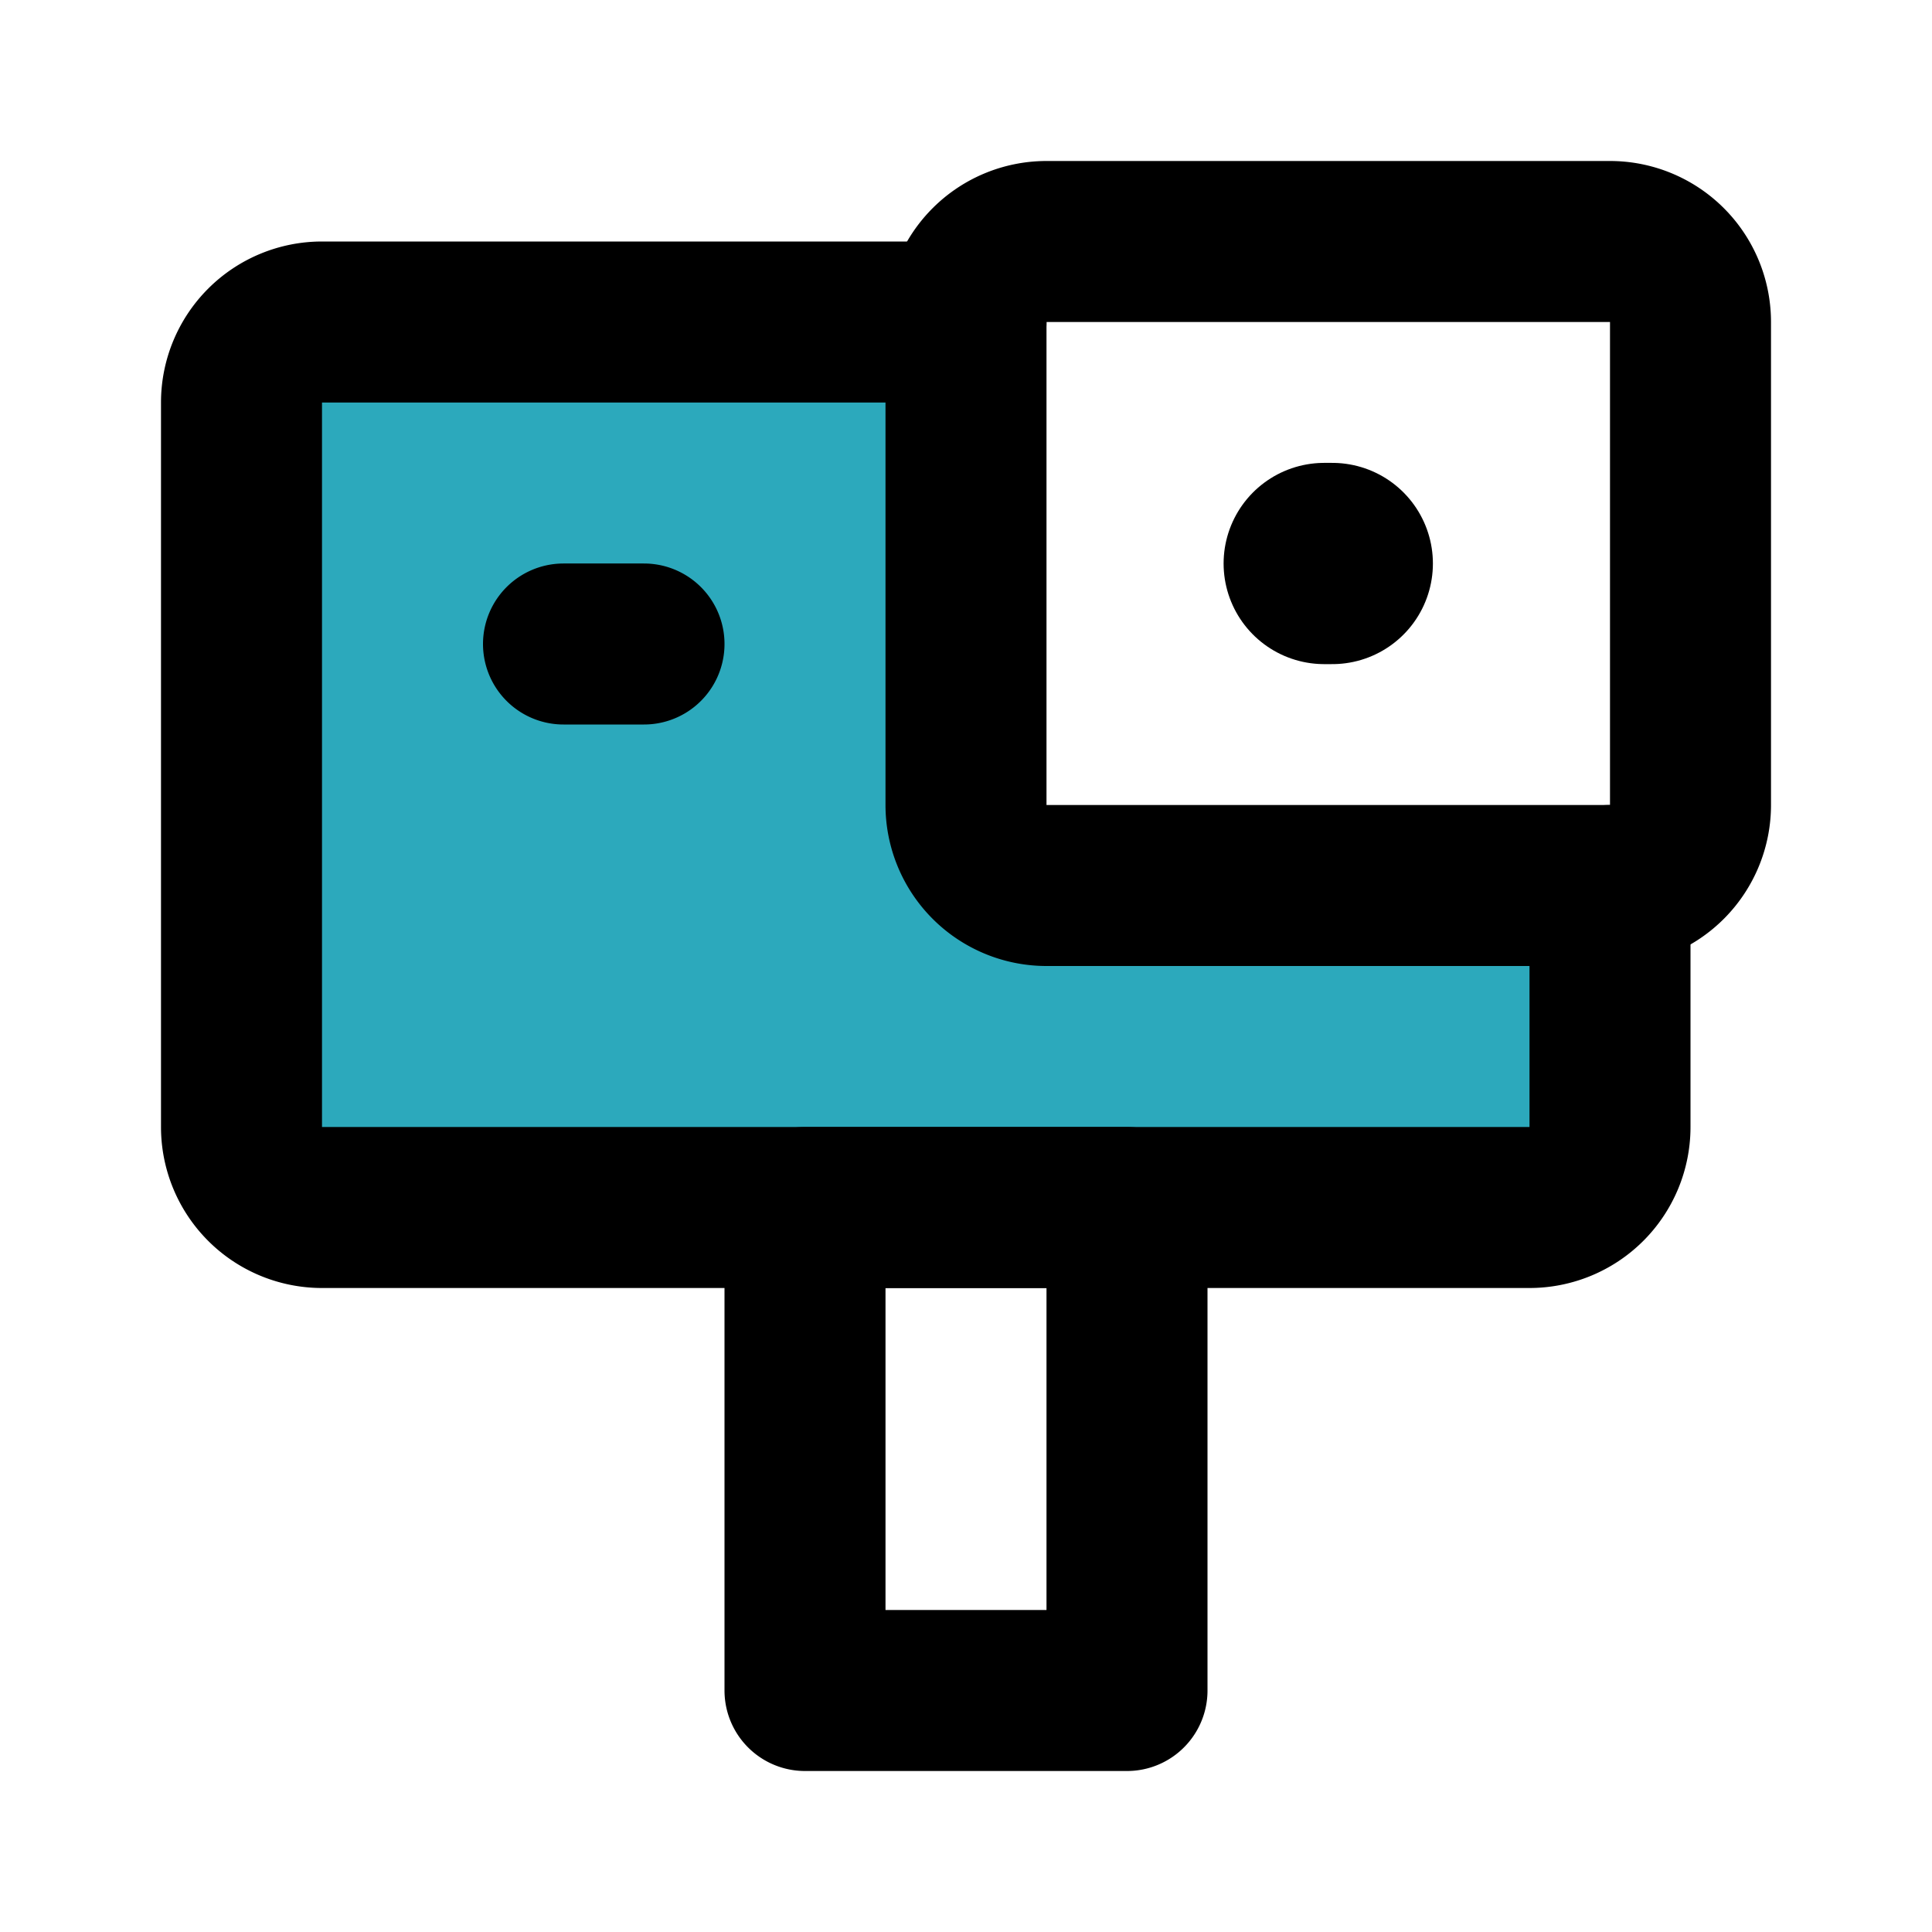 <?xml version="1.0" encoding="utf-8"?>
<svg fill="#000000" width="800px" height="800px" viewBox="0 0 24 24" id="action-cam" data-name="Flat Line" xmlns="http://www.w3.org/2000/svg" class="icon flat-line"><path id="secondary" d="M20,11v3a1,1,0,0,1-1,1H4a1,1,0,0,1-1-1V5A1,1,0,0,1,4,4h8v6a1,1,0,0,0,1,1Z" style="fill: rgb(44, 169, 188); stroke-width: 2;"></path><line id="primary-upstroke" x1="16.45" y1="7" x2="16.55" y2="7" style="fill: none; stroke: rgb(0, 0, 0); stroke-linecap: round; stroke-linejoin: round; stroke-width: 2.5;"></line><path id="primary" d="M20,11v3a1,1,0,0,1-1,1H4a1,1,0,0,1-1-1V5A1,1,0,0,1,4,4h8" style="fill: none; stroke: rgb(0, 0, 0); stroke-linecap: round; stroke-linejoin: round; stroke-width: 2;"></path><path id="primary-2" data-name="primary" d="M7,8H8m6,7H10v6h4Zm7-5V4a1,1,0,0,0-1-1H13a1,1,0,0,0-1,1v6a1,1,0,0,0,1,1h7A1,1,0,0,0,21,10Z" style="fill: none; stroke: rgb(0, 0, 0); stroke-linecap: round; stroke-linejoin: round; stroke-width: 2;"></path></svg>